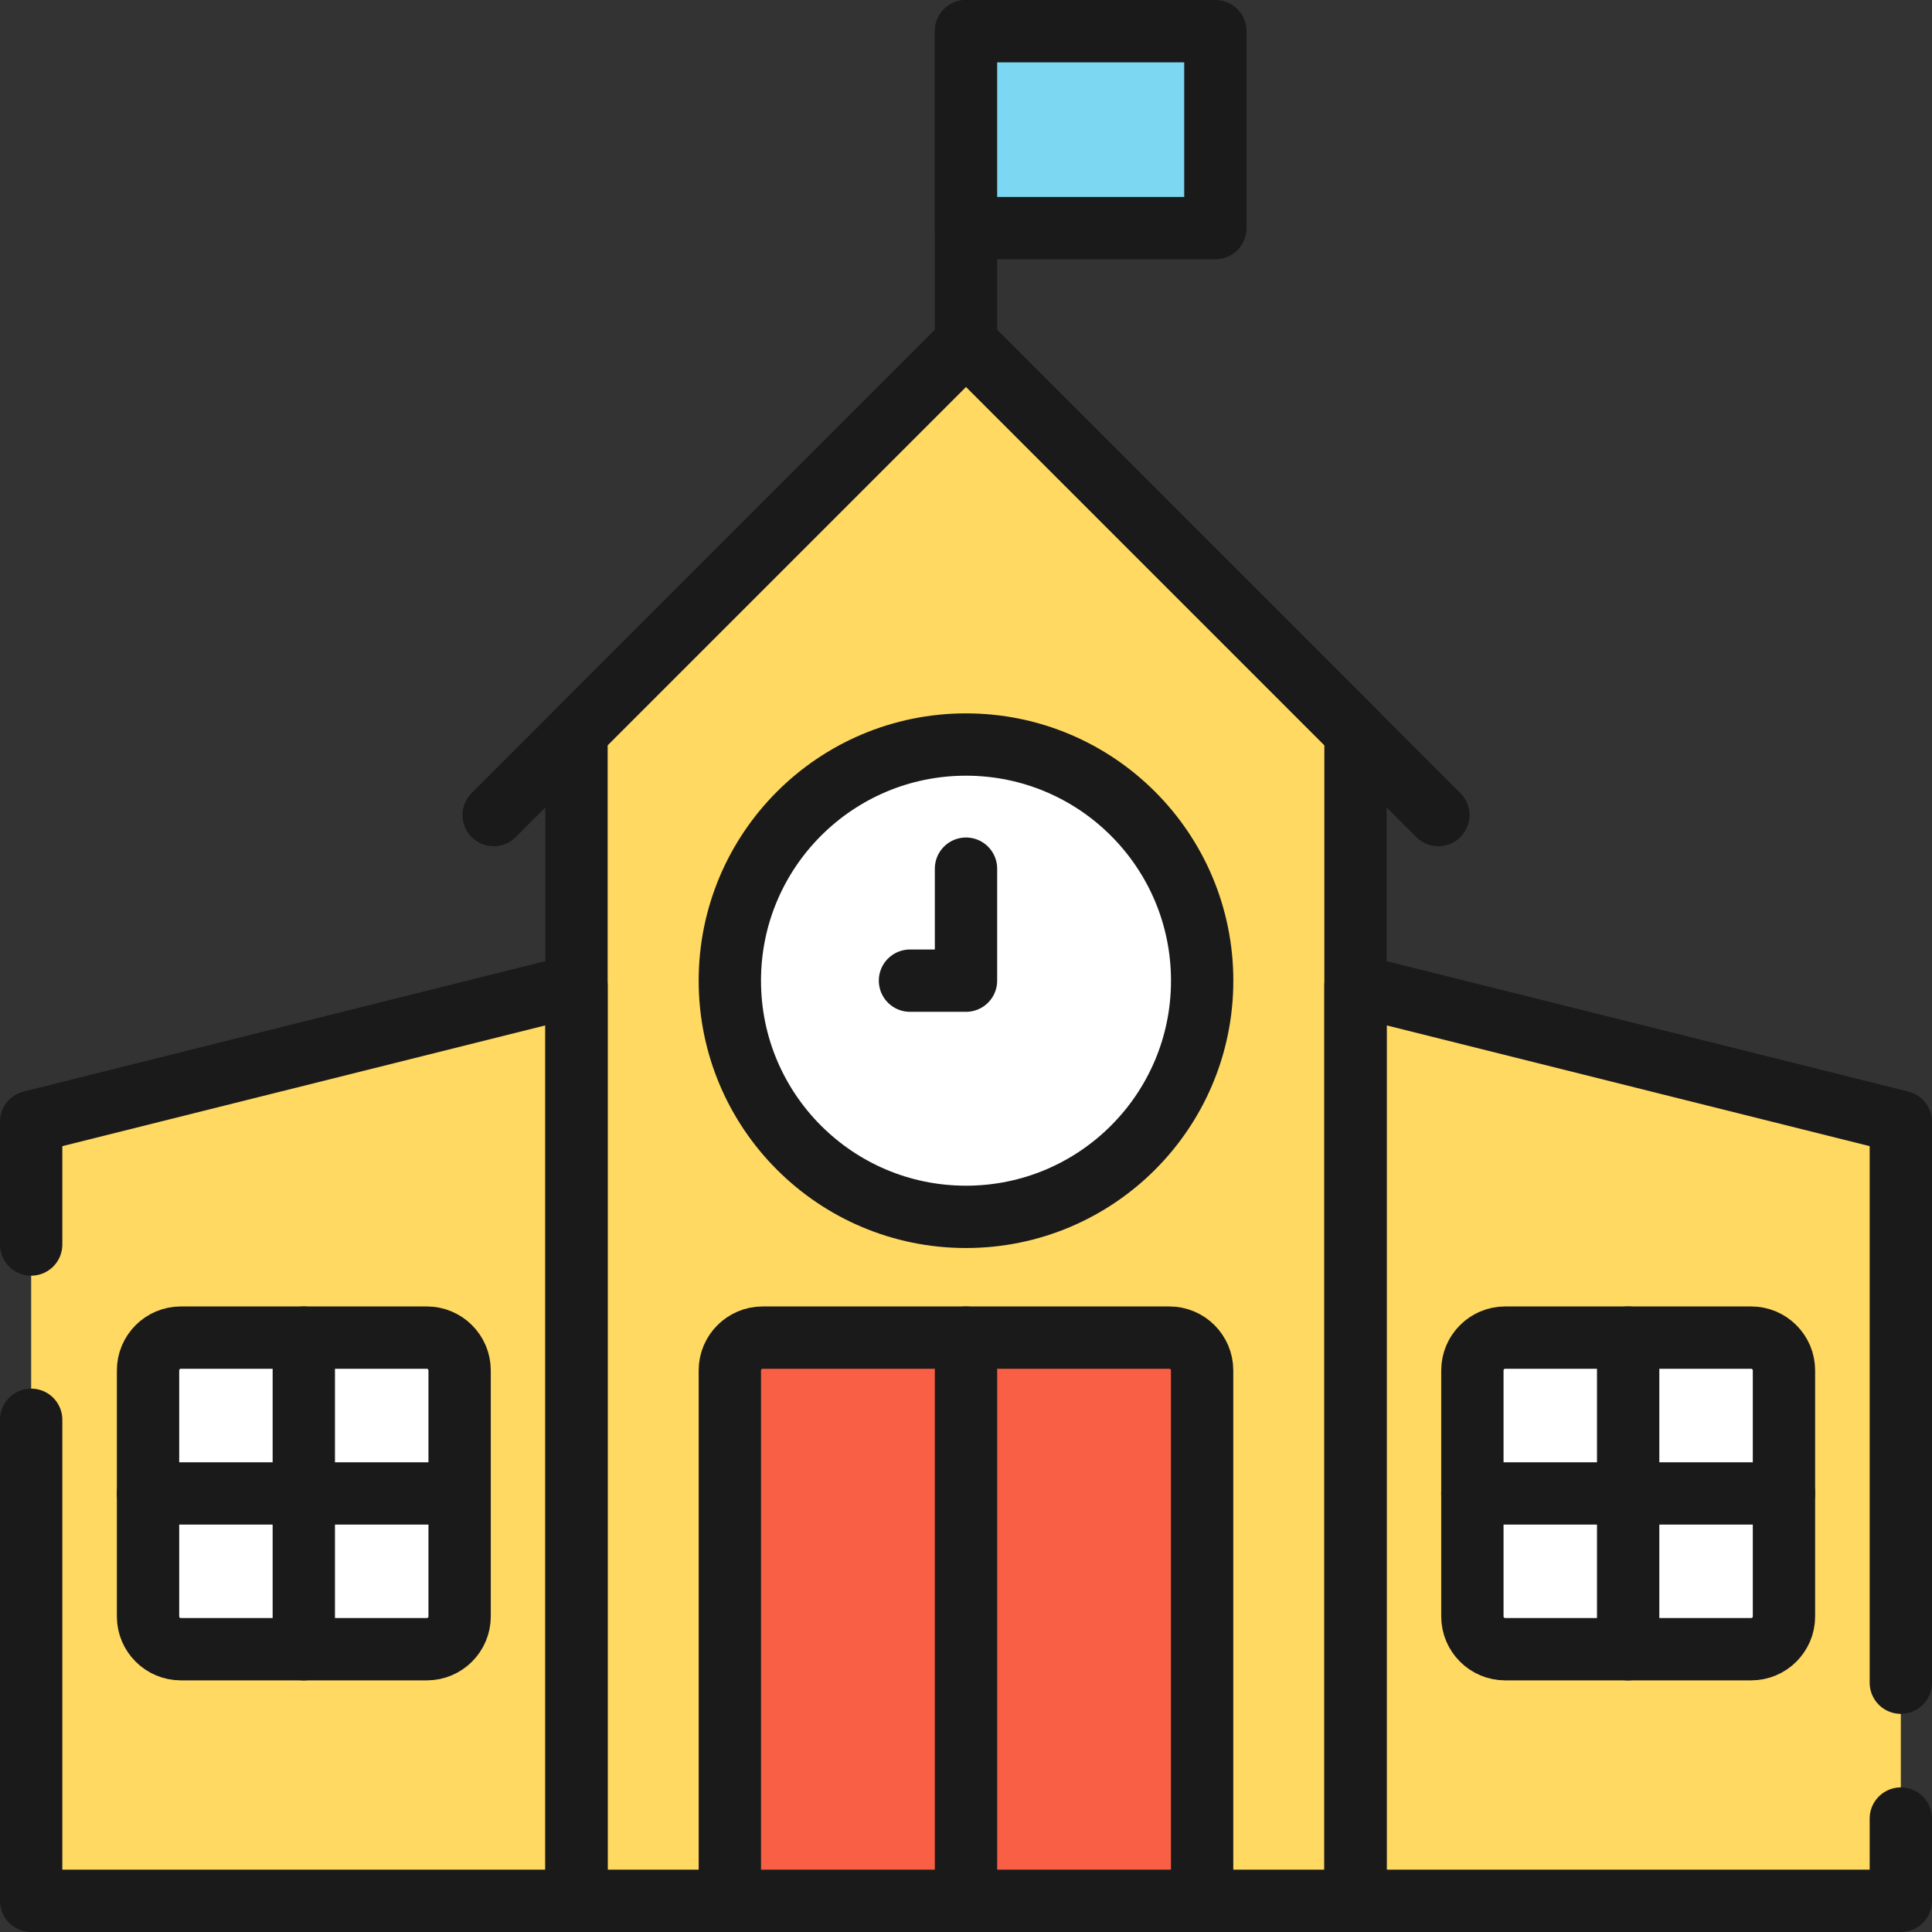 <?xml version="1.0" encoding="UTF-8"?>
<!DOCTYPE svg PUBLIC '-//W3C//DTD SVG 1.0//EN'
          'http://www.w3.org/TR/2001/REC-SVG-20010904/DTD/svg10.dtd'>
<svg data-name="Layer 2" height="447.0" preserveAspectRatio="xMidYMid meet" version="1.0" viewBox="0.0 0.0 447.0 447.0" width="447.0" xmlns="http://www.w3.org/2000/svg" xmlns:xlink="http://www.w3.org/1999/xlink" zoomAndPan="magnify"
><rect x="0.0" y="0.0" width="447.0" height="447.0" fill="#333333" stroke="none"/><g data-name="Layer 1"
  ><g
    ><g id="change1_1"
      ><path d="M133.38 228L7.21 259.55 7.21 439.79 133.38 439.79 133.38 228 133.38 228z" fill="#ffd962" fill-rule="evenodd"
      /></g
      ><g id="change1_2"
      ><path d="M313.62 228L439.79 259.55 439.79 439.79 313.62 439.79 313.62 228 313.62 228z" fill="#ffd962" fill-rule="evenodd"
      /></g
      ><g id="change1_3"
      ><path d="M313.62 169.43L313.62 439.79 133.38 439.79 133.38 169.43 223.5 79.31 313.62 169.43 313.62 169.43z" fill="#ffd962" fill-rule="evenodd" stroke="#1a1a1a" stroke-linecap="round" stroke-linejoin="round" stroke-width="14.42"
      /></g
      ><path d="M114.22,188.58l109.28-109.28M332.78,188.58l-109.28-109.28" fill="none" stroke="#1a1a1a" stroke-linecap="round" stroke-linejoin="round" stroke-width="14.42"
      /><g id="change2_1"
      ><path d="M223.5,172.26c30.17,0,54.64,24.46,54.64,54.64s-24.46,54.64-54.64,54.64-54.64-24.46-54.64-54.64,24.46-54.64,54.64-54.64h0Z" fill="#fff" fill-rule="evenodd" stroke="#1a1a1a" stroke-linecap="round" stroke-linejoin="round" stroke-width="14.42"
      /></g
      ><path d="M223.5,226.89v-25.91M223.5,226.89h-12.96" fill="none" stroke="#1a1a1a" stroke-linecap="round" stroke-linejoin="round" stroke-width="14.42"
      /><g id="change2_2"
      ><path d="M41.82,309.48h56.95c4.16,0,7.57,3.41,7.57,7.57v56.95c0,4.17-3.41,7.57-7.57,7.57h-56.95c-4.17,0-7.57-3.41-7.57-7.57v-56.95c0-4.16,3.41-7.57,7.57-7.57h0Z" fill="#fff" fill-rule="evenodd" stroke="#1a1a1a" stroke-linecap="round" stroke-linejoin="round" stroke-width="14.42"
      /></g
      ><g id="change2_3"
      ><path d="M348.23,309.48h56.95c4.16,0,7.57,3.41,7.57,7.57v56.95c0,4.17-3.41,7.57-7.57,7.57h-56.95c-4.16,0-7.57-3.41-7.57-7.57v-56.95c0-4.16,3.41-7.57,7.57-7.57h0Z" fill="#fff" fill-rule="evenodd" stroke="#1a1a1a" stroke-linecap="round" stroke-linejoin="round" stroke-width="14.42"
      /></g
      ><g id="change3_1"
      ><path d="M176.43,309.48h94.13c4.17,0,7.57,3.41,7.57,7.57v122.74h-109.27v-122.74c0-4.16,3.41-7.57,7.57-7.57h0Z" fill="#f95f44" fill-rule="evenodd" stroke="#1a1a1a" stroke-linecap="round" stroke-linejoin="round" stroke-width="14.42"
      /></g
      ><path d="M70.29,309.48v72.1M106.34,345.53H34.24M376.7,309.48v72.1M412.75,345.53h-72.1M223.5,309.48v130.31M7.21,328.49v111.3h126.17v-211.78l-126.17,31.54v28.39M439.79,420.75v19.04h-126.17v-211.78s126.17,31.54,126.17,31.54v129.77M223.5,79.31V7.21" fill="none" stroke="#1a1a1a" stroke-linecap="round" stroke-linejoin="round" stroke-width="14.42"
      /><g id="change4_1"
      ><path d="M223.5 7.21L281.2 7.21 281.2 52.78 223.5 52.78 223.5 7.21 223.5 7.21z" fill="#7bd7f2" fill-rule="evenodd" stroke="#1a1a1a" stroke-linecap="round" stroke-linejoin="round" stroke-width="14.42"
      /></g
    ></g
  ></g
></svg
>
